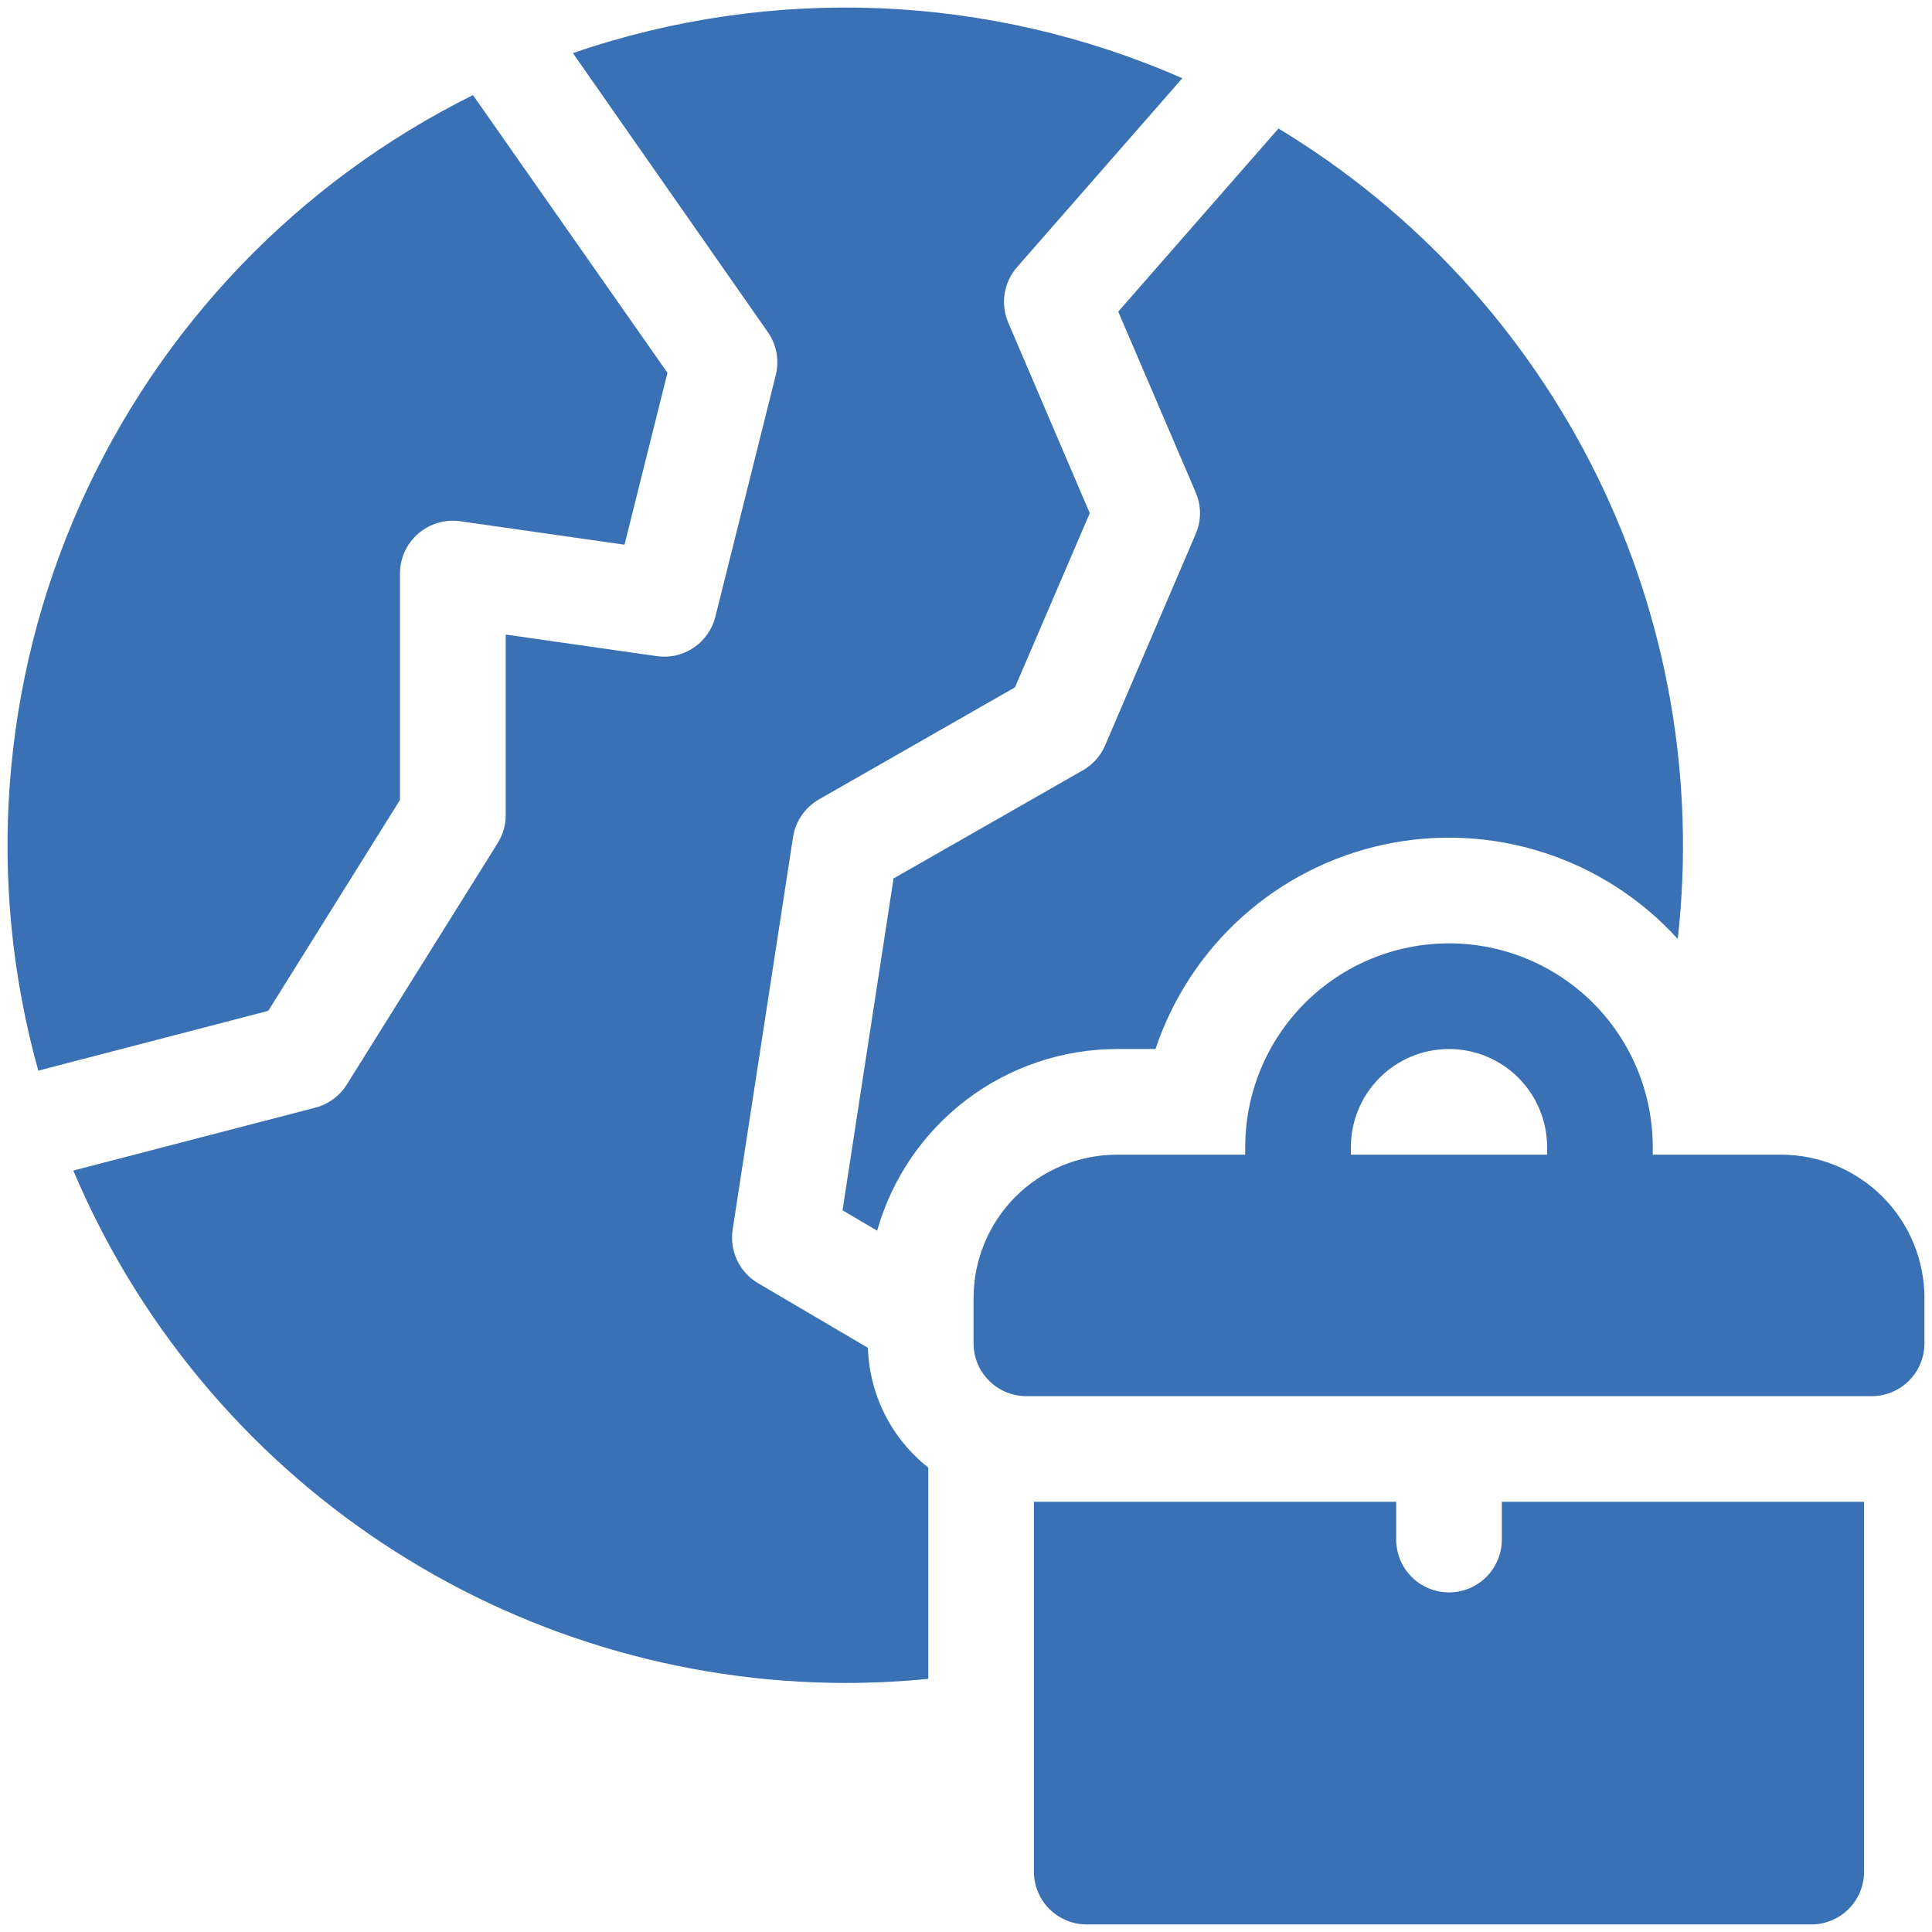 <svg width="100" height="100" viewBox="0 0 100 100" fill="none" xmlns="http://www.w3.org/2000/svg">
<g clip-path="url(#clip0_113_610)">
<path d="M20.703 41.406V29.688C20.703 29.295 20.787 28.908 20.95 28.551C21.113 28.194 21.35 27.877 21.647 27.62C21.943 27.363 22.291 27.173 22.668 27.063C23.044 26.953 23.44 26.925 23.828 26.981L32.325 28.194L34.548 19.297L24.481 4.922C15.443 9.408 8.252 16.904 4.145 26.12C0.038 35.336 -0.727 45.696 1.981 55.416L13.883 52.322L20.703 41.406Z" fill="#3A70B4"/>
<path d="M92.188 59.766H85.547V59.375C85.547 56.578 84.436 53.895 82.458 51.917C80.48 49.939 77.797 48.828 75 48.828C72.203 48.828 69.52 49.939 67.542 51.917C65.564 53.895 64.453 56.578 64.453 59.375V59.766H57.812C55.844 59.766 53.956 60.548 52.564 61.939C51.173 63.331 50.391 65.219 50.391 67.188V69.531C50.391 70.256 50.679 70.952 51.192 71.464C51.705 71.977 52.4 72.265 53.125 72.266H96.875C97.6 72.265 98.295 71.977 98.808 71.464C99.321 70.952 99.609 70.256 99.609 69.531V67.188C99.609 65.219 98.827 63.331 97.436 61.939C96.044 60.548 94.156 59.766 92.188 59.766ZM69.922 59.375C69.922 58.028 70.457 56.737 71.409 55.784C72.362 54.832 73.653 54.297 75 54.297C76.347 54.297 77.638 54.832 78.591 55.784C79.543 56.737 80.078 58.028 80.078 59.375V59.766H69.922V59.375Z" fill="#3A70B4"/>
<path d="M77.734 79.688C77.734 80.413 77.446 81.108 76.933 81.621C76.421 82.134 75.725 82.422 75 82.422C74.275 82.422 73.579 82.134 73.067 81.621C72.554 81.108 72.266 80.413 72.266 79.688V77.734H53.516V96.875C53.515 97.234 53.586 97.59 53.723 97.922C53.861 98.254 54.062 98.555 54.316 98.809C54.57 99.063 54.871 99.264 55.203 99.402C55.535 99.539 55.891 99.61 56.25 99.609H93.75C94.109 99.61 94.465 99.539 94.797 99.402C95.129 99.264 95.43 99.063 95.684 98.809C95.938 98.555 96.139 98.254 96.277 97.922C96.414 97.59 96.485 97.234 96.484 96.875V77.734H77.734V79.688Z" fill="#3A70B4"/>
<path d="M59.809 54.297C60.694 51.648 62.256 49.276 64.34 47.417C66.425 45.559 68.96 44.278 71.692 43.702C74.425 43.126 77.261 43.275 79.919 44.134C82.576 44.993 84.962 46.533 86.841 48.6C87.764 40.364 86.309 32.036 82.646 24.601C78.983 17.167 73.267 10.938 66.173 6.652L57.88 16.13L61.889 25.486C62.035 25.826 62.111 26.192 62.111 26.562C62.111 26.933 62.035 27.299 61.889 27.639L57.202 38.577C56.968 39.123 56.562 39.579 56.045 39.873L46.25 45.469L43.609 62.645L45.402 63.7C46.166 60.996 47.791 58.615 50.031 56.918C52.27 55.221 55.002 54.301 57.812 54.297H59.809Z" fill="#3A70B4"/>
<path d="M44.925 69.764L39.239 66.419C38.767 66.141 38.389 65.729 38.155 65.234C37.92 64.74 37.839 64.186 37.922 63.645L41.047 43.333C41.109 42.926 41.263 42.539 41.496 42.2C41.729 41.861 42.035 41.579 42.392 41.375L52.535 35.578L56.406 26.562L52.188 16.701C51.985 16.228 51.92 15.706 52 15.197C52.081 14.688 52.304 14.213 52.644 13.825L61.196 4.05C51.218 -0.331 39.957 -0.795 29.652 2.748L39.741 17.188C39.965 17.508 40.119 17.873 40.19 18.258C40.261 18.643 40.248 19.039 40.153 19.419L37.028 31.919C36.865 32.575 36.463 33.148 35.902 33.525C35.34 33.903 34.659 34.058 33.989 33.962L26.177 32.845V42.188C26.177 42.7 26.033 43.203 25.761 43.638L17.949 56.138C17.577 56.73 16.994 57.158 16.317 57.334L3.794 60.587C7.114 68.443 12.673 75.148 19.779 79.864C26.884 84.581 35.222 87.101 43.75 87.109C45.2 87.109 46.633 87.039 48.047 86.898V75.961C47.105 75.219 46.337 74.28 45.798 73.209C45.258 72.138 44.961 70.962 44.925 69.764Z" fill="#3A70B4"/>
</g>
<defs>
<clipPath id="clip0_113_610">
<rect width="100" height="100" fill="white"/>
</clipPath>
</defs>
</svg>

